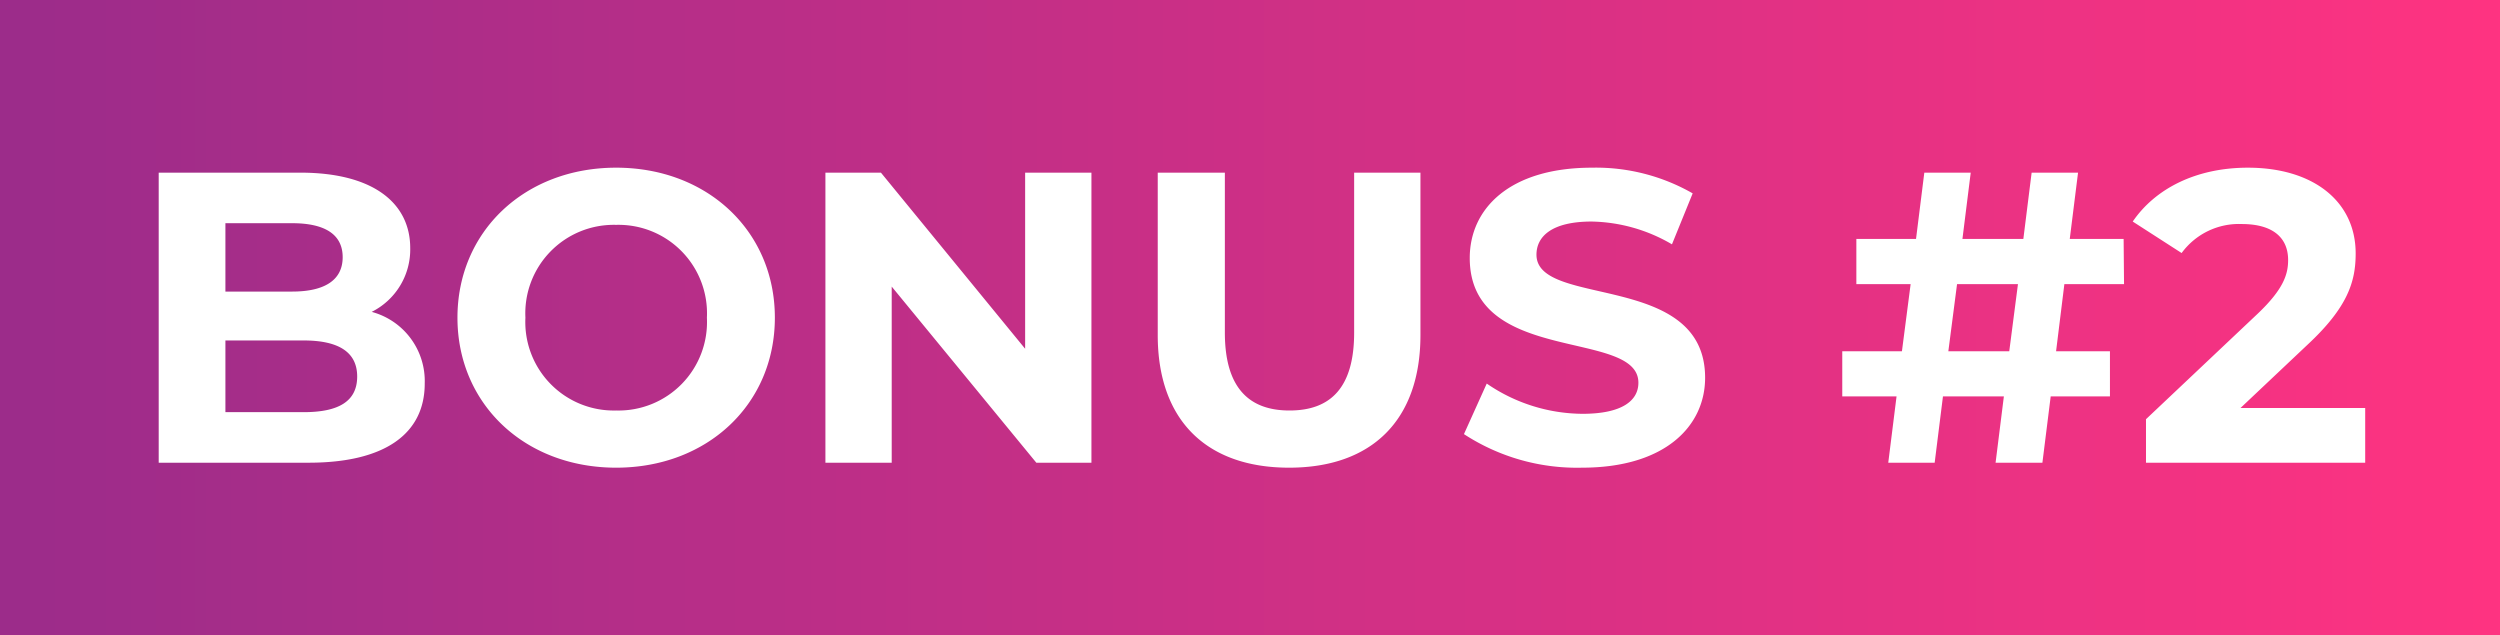 <?xml version="1.0" encoding="utf-8"?>
<svg xmlns="http://www.w3.org/2000/svg" xmlns:xlink="http://www.w3.org/1999/xlink" width="181" height="46" viewBox="0 0 181 46">
  <rect x="0" y="0" width="181" height="46" fill="#333333" stroke="none"/>
  <defs>
    <linearGradient id="linear-gradient" x1="0.011" y1="0.5" x2="1" y2="0.5" gradientUnits="objectBoundingBox">
      <stop offset="0" stop-color="#9c2c8a"/>
      <stop offset="1" stop-color="#ff3381"/>
    </linearGradient>
  </defs>
  <g id="Group_32167" data-name="Group 32167" transform="translate(-1379 -34474)">
    <path id="Path_13413" data-name="Path 13413" d="M0,0H181V46H0Z" transform="translate(1379 34474)" fill="url(#linear-gradient)"/>
    <path id="Path_13412" data-name="Path 13412" d="M17.91-10.92a5.048,5.048,0,0,0,2.79-4.62C20.7-18.81,18-21,12.75-21H2.49V0H13.35c5.52,0,8.4-2.1,8.4-5.73A5.186,5.186,0,0,0,17.91-10.92Zm-5.76-6.42c2.37,0,3.66.81,3.66,2.46s-1.29,2.49-3.66,2.49H7.32v-4.95Zm.84,13.68H7.32V-8.85h5.67c2.52,0,3.87.84,3.87,2.61C16.86-4.44,15.51-3.66,12.99-3.66ZM35.61.36C42.21.36,47.1-4.23,47.1-10.5S42.21-21.36,35.61-21.36c-6.63,0-11.49,4.62-11.49,10.86S28.98.36,35.61.36Zm0-4.14a6.406,6.406,0,0,1-6.57-6.72,6.406,6.406,0,0,1,6.57-6.72,6.406,6.406,0,0,1,6.57,6.72A6.406,6.406,0,0,1,35.61-3.78ZM65.22-21V-8.25L54.78-21H50.76V0h4.8V-12.75L66.03,0h3.99V-21ZM84.33.36c5.97,0,9.51-3.42,9.51-9.6V-21h-4.8V-9.42c0,3.99-1.71,5.64-4.68,5.64-2.94,0-4.68-1.65-4.68-5.64V-21H74.82V-9.24C74.82-3.06,78.36.36,84.33.36Zm21.21,0c6,0,8.91-3,8.91-6.51,0-7.71-12.21-5.04-12.21-8.91,0-1.32,1.11-2.4,3.99-2.4a11.861,11.861,0,0,1,5.82,1.65l1.5-3.69a14.087,14.087,0,0,0-7.29-1.86c-5.97,0-8.85,2.97-8.85,6.54,0,7.8,12.21,5.1,12.21,9.03,0,1.29-1.17,2.25-4.05,2.25a12.352,12.352,0,0,1-6.93-2.19L96.99-2.07A14.968,14.968,0,0,0,105.54.36Zm34.92-13.29h4.32l-.03-3.27h-3.9l.6-4.8h-3.36l-.6,4.8h-4.41l.6-4.8h-3.36l-.6,4.8H125.4v3.27h3.93l-.63,4.86h-4.32V-4.8h3.93l-.6,4.8h3.36l.6-4.8h4.41l-.6,4.8h3.39l.6-4.8h4.29V-8.07h-3.9Zm-8.4,4.86.63-4.86h4.41l-.63,4.86Zm21.15,4.11,4.83-4.56c2.94-2.73,3.51-4.59,3.51-6.63,0-3.81-3.12-6.21-7.8-6.21-3.78,0-6.72,1.53-8.34,3.9l3.54,2.28a5.135,5.135,0,0,1,4.35-2.1c2.22,0,3.36.96,3.36,2.61,0,1.02-.33,2.1-2.19,3.87l-8.1,7.65V0h15.87V-3.96Z" transform="translate(1388 34507.5)" fill="#fff"/>
  </g>
</svg>